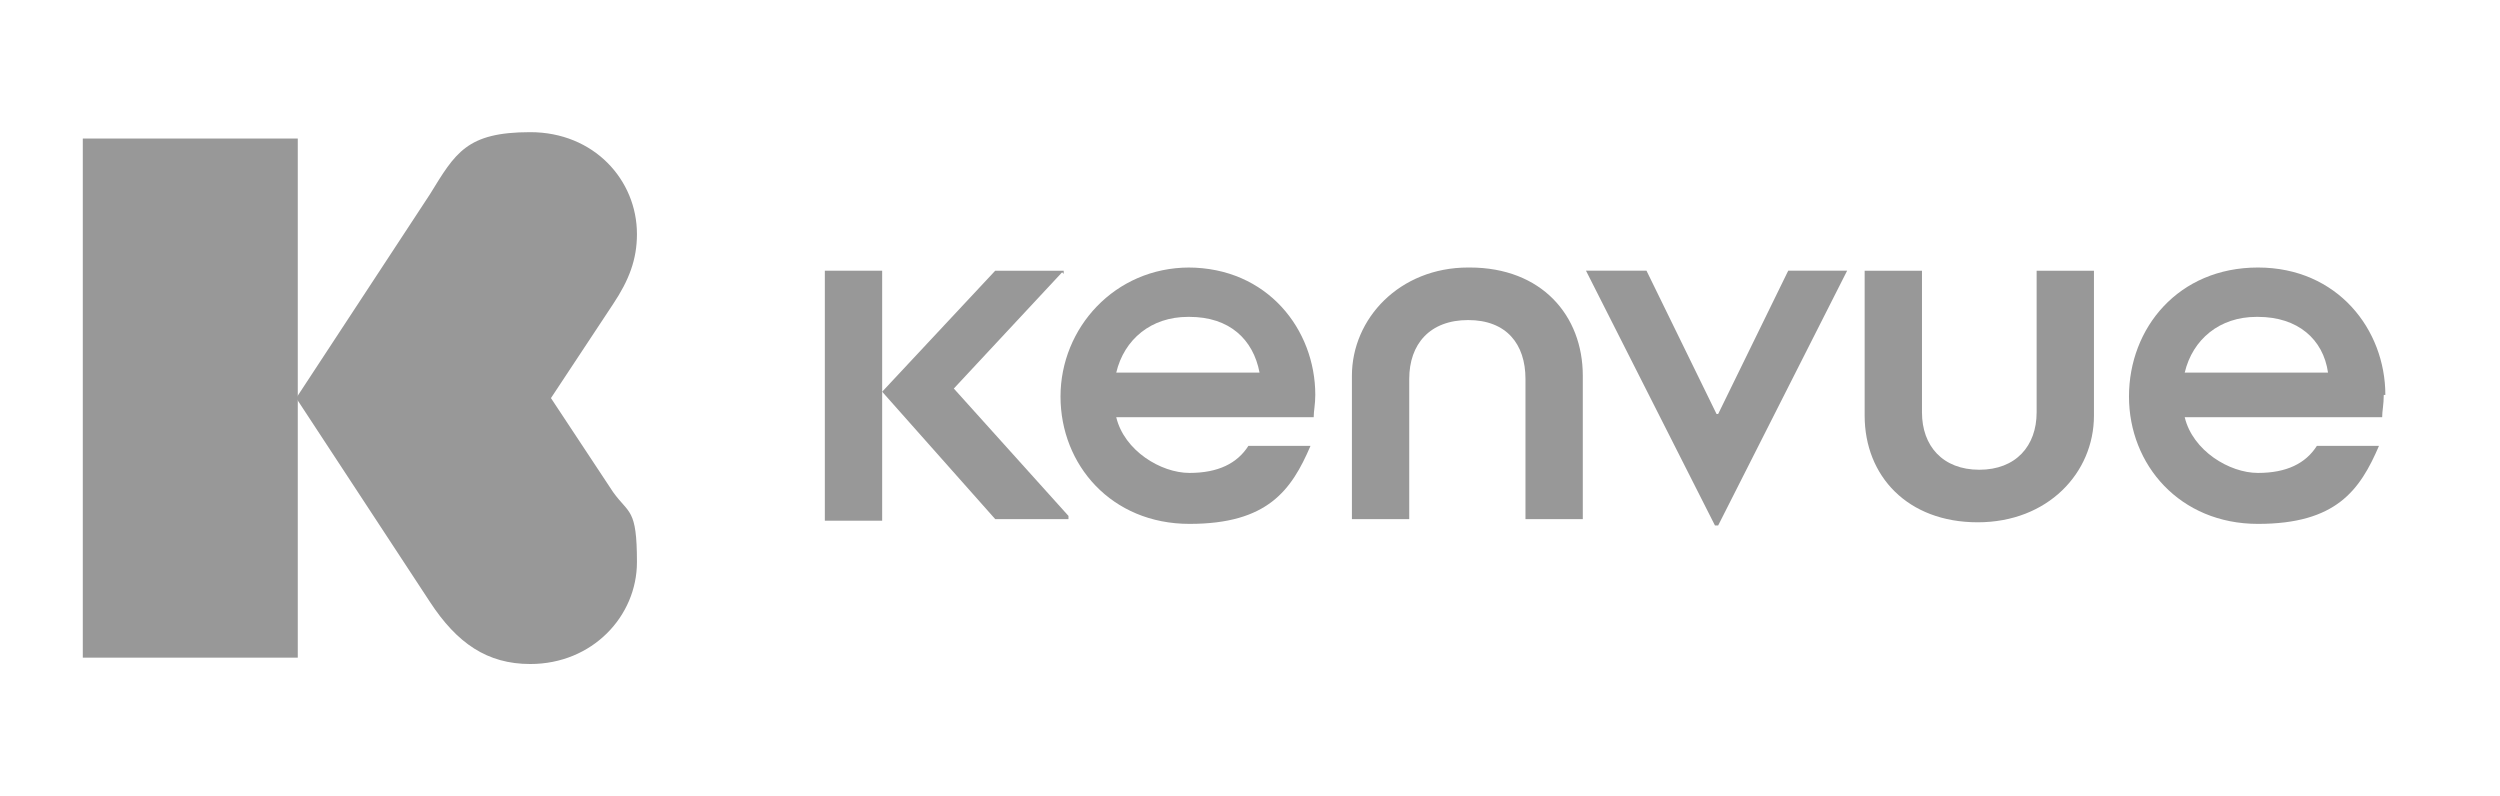 <svg xmlns="http://www.w3.org/2000/svg" id="Camada_1" viewBox="0 0 157 50"><defs><style> .st0 { fill: #989898; } </style></defs><g id="g2634"><path id="path2098" class="st0" d="M5.2,8.7v32.6h13.5V8.7H5.2Z"></path><path id="path2100" class="st0" d="M34.6,25l3.9-5.9c1-1.5,1.5-2.8,1.5-4.4,0-3.4-2.7-6.4-6.7-6.4s-4.7,1.3-6.3,3.9l-8.4,12.8,8.4,12.8c1.7,2.6,3.6,3.9,6.3,3.9,3.9,0,6.7-3,6.7-6.4s-.5-3-1.5-4.4l-3.9-5.9Z"></path><path id="path2102" class="st0" d="M74.7,16.8c-4.7,0-8.1,3.8-8.1,8.1s3.2,8,8.1,8,6.4-2.1,7.6-4.9h-3.9c-.7,1.1-1.9,1.7-3.7,1.7s-4.1-1.4-4.6-3.5h12.4c0-.4.1-.8.1-1.4,0-4.1-3-8-8-8h0ZM74.7,19.9c2.5,0,4,1.4,4.4,3.5h-9c.5-2.1,2.2-3.5,4.5-3.5h0Z"></path><path id="path2104" class="st0" d="M66.8,17.2v-.2h-4.3l-7.1,7.6,7.1,8h4.6v-.2l-7.2-8,6.8-7.3Z"></path><path id="path2106" class="st0" d="M51.8,17v15.7h3.6v-15.7h-3.6Z"></path><path id="path2108" class="st0" d="M149.8,24.8c0-4.1-3-8-8-8s-8.1,3.8-8.1,8.1,3.2,8,8.1,8,6.4-2.1,7.6-4.9h-3.9c-.7,1.1-1.9,1.7-3.7,1.7s-4.1-1.4-4.6-3.5h12.4c0-.4.1-.8.1-1.4ZM141.8,19.9c2.5,0,4.1,1.4,4.4,3.5h-9c.5-2.1,2.2-3.5,4.5-3.5Z"></path><path id="path2110" class="st0" d="M127.9,25.9c0,2.1-1.3,3.6-3.6,3.6s-3.6-1.5-3.6-3.6v-8.9h-3.6v9.1c0,3.8,2.7,6.7,7.1,6.7s7.3-3.1,7.3-6.7v-9.1h-3.6v8.9Z"></path><path id="path2112" class="st0" d="M92.2,16.8c-4.3,0-7.3,3.2-7.3,6.8v9h3.6v-8.8c0-2.2,1.3-3.7,3.7-3.7s3.6,1.5,3.6,3.7v8.8h3.6v-9c0-3.8-2.6-6.8-7.1-6.8h0Z"></path><path id="path2114" class="st0" d="M107.8,26l-4.4-9h-3.8l8.1,16h.2l8.1-16h-3.7l-4.4,9Z"></path></g></svg>